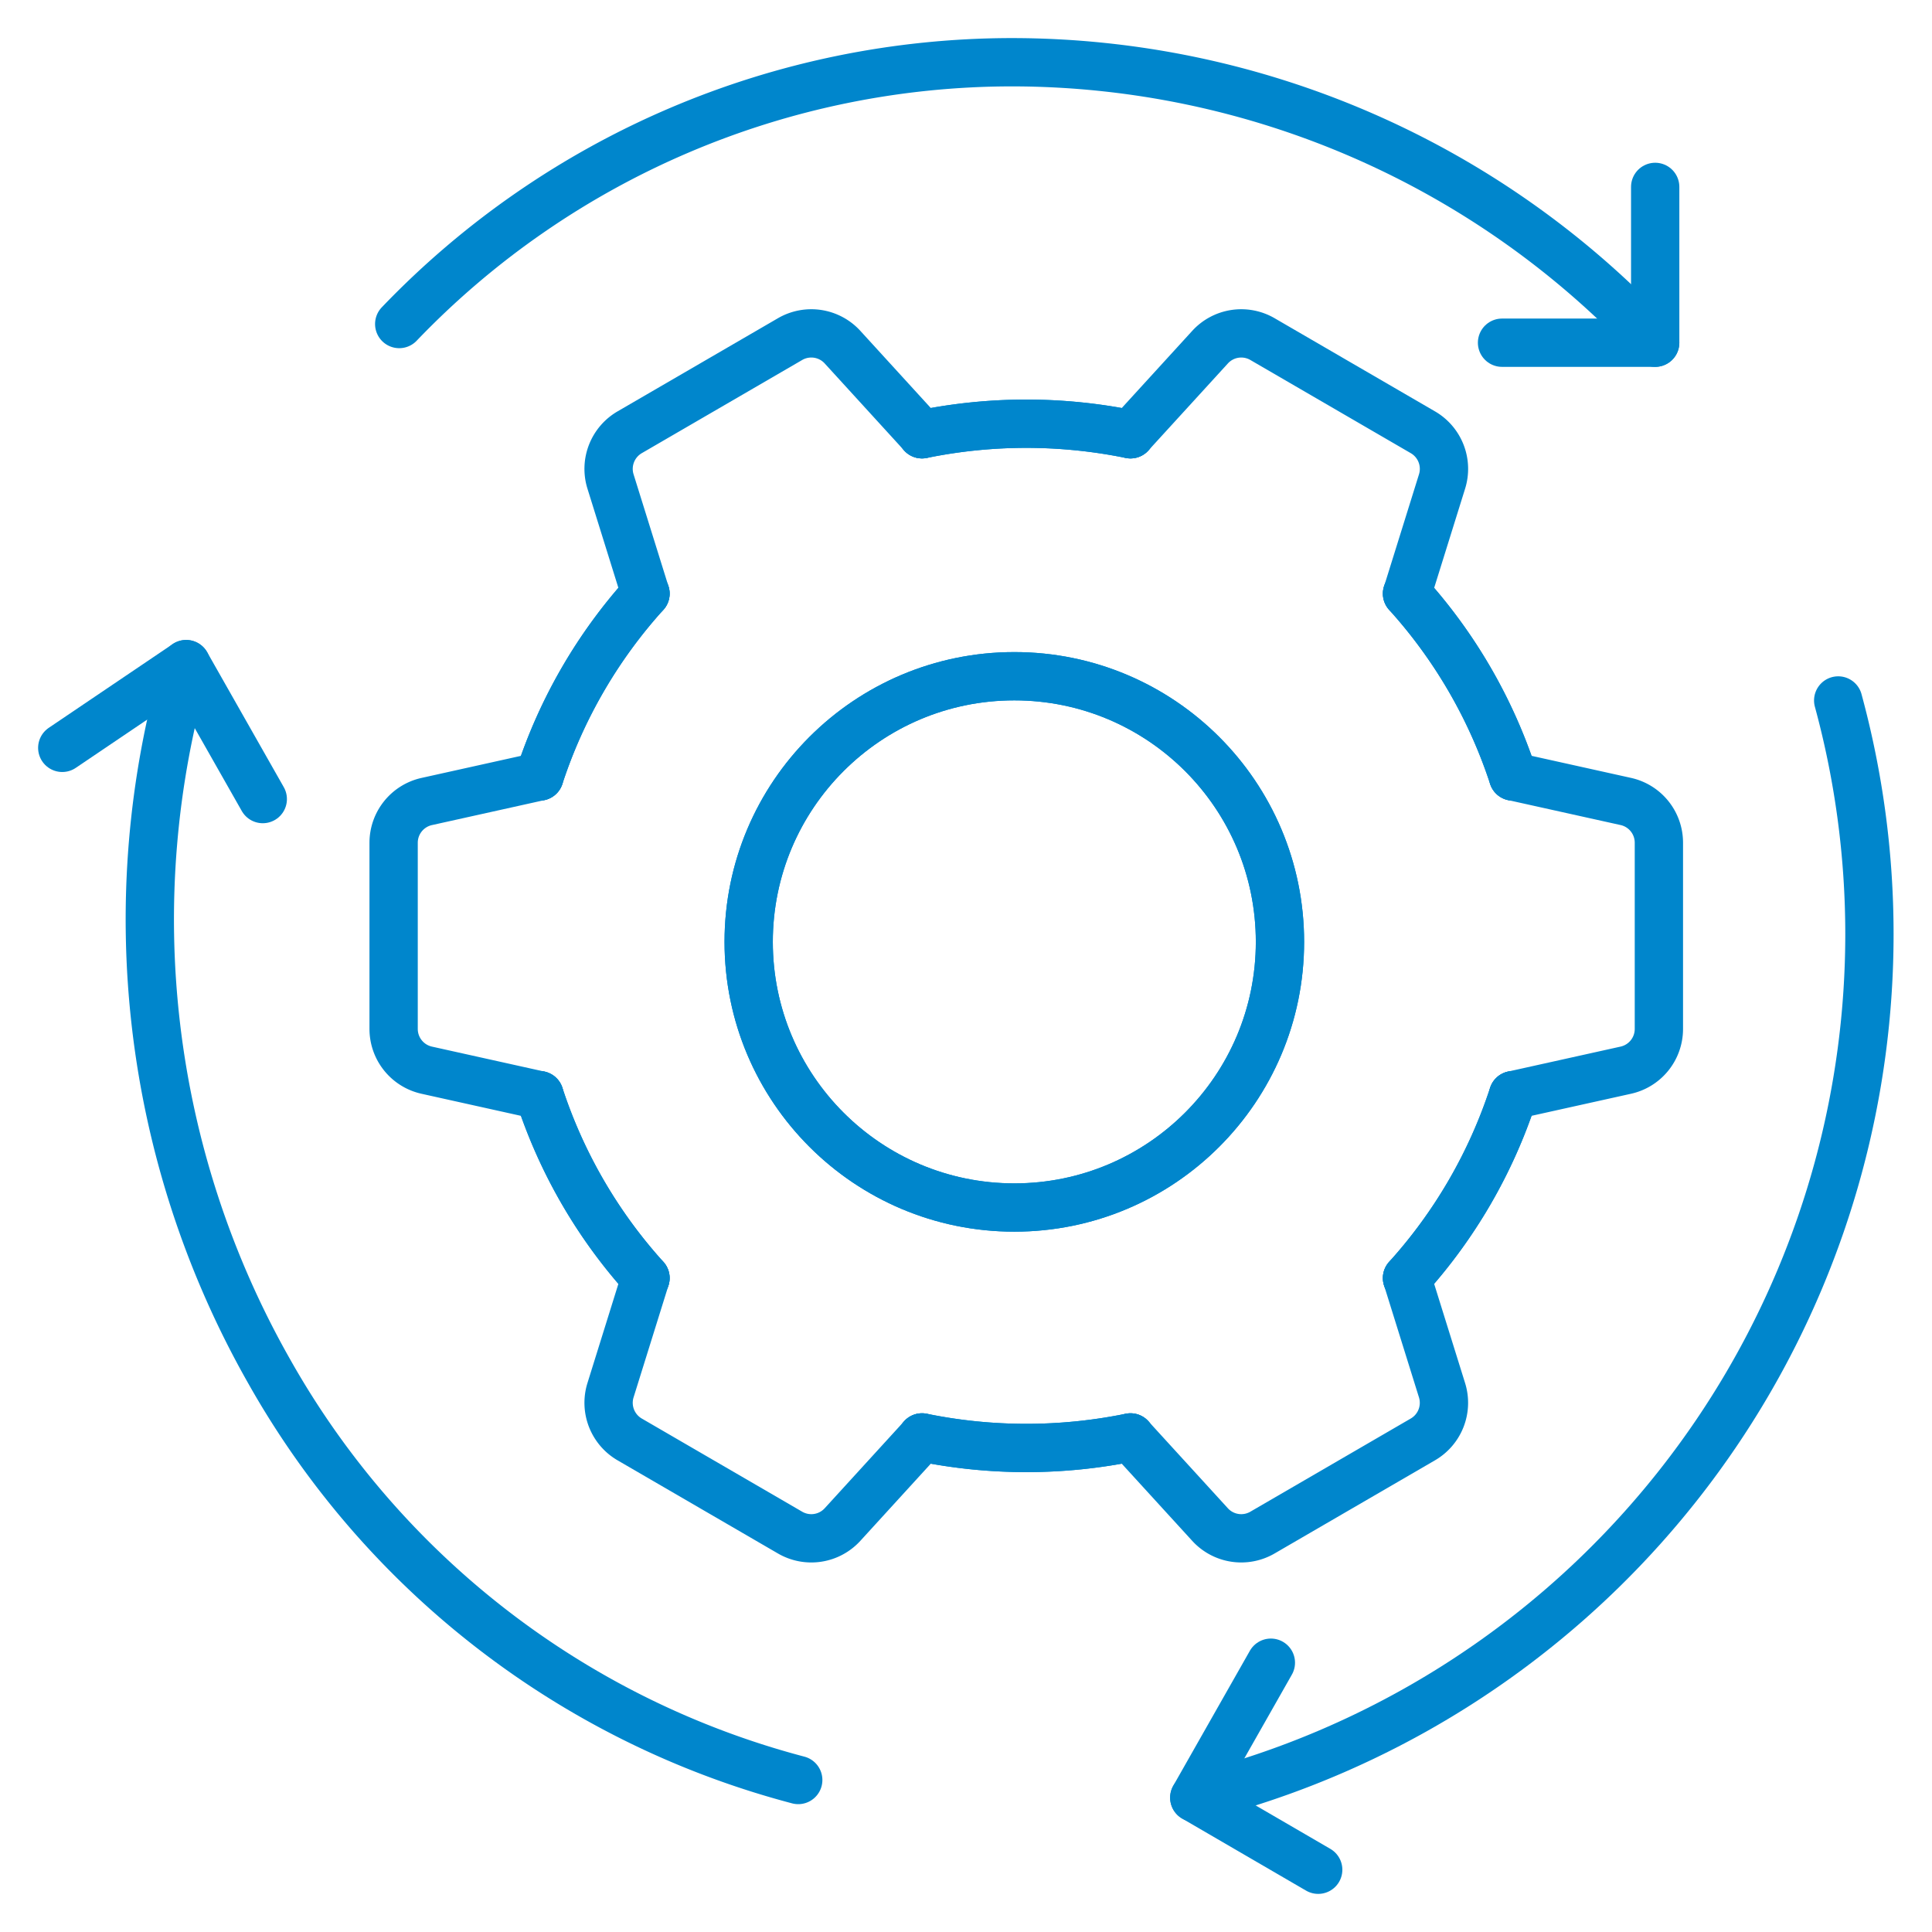 <svg xmlns="http://www.w3.org/2000/svg" width="80" height="80" viewBox="0 0 80 80"><g id="icon-auto-ml" fill="none" transform="translate(-141 -40)"><path id="Rectangle_174" d="M0 0h80v80H0z" data-name="Rectangle 174" transform="translate(141 40)"/><g id="Group_353" stroke="#0086cc" stroke-linecap="round" stroke-linejoin="round" stroke-width="2" data-name="Group 353" transform="translate(-4406.423 -152.423)"><g id="Group_352" data-name="Group 352" transform="translate(4563.722 206.227)"><circle id="Ellipse_16" cx="11" cy="11" r="11" data-name="Ellipse 16" transform="translate(14.702 14.197)"/><circle id="Ellipse_17" cx="11" cy="11" r="11" data-name="Ellipse 17" transform="translate(14.702 14.197)"/><path id="Path_224" d="M4599.031 220.211a21.049 21.049 0 0 0-4.392-7.572" data-name="Path 224" transform="translate(-4552.676 -201.863)"/><path id="Path_225" d="M4570.231 212.639a21.029 21.029 0 0 0-4.392 7.572" data-name="Path 225" transform="translate(-4559.802 -201.863)"/><path id="Path_226" d="M4570.231 236.861a21.029 21.029 0 0 1-4.392-7.572" data-name="Path 226" transform="translate(-4559.802 -197.743)"/><path id="Path_227" d="M4578.54 240.649a21.553 21.553 0 0 0 8.632 0" data-name="Path 227" transform="translate(-4556.66 -194.932)"/><path id="Path_228" d="M4578.54 207.436a21.552 21.552 0 0 1 8.632 0" data-name="Path 228" transform="translate(-4556.66 -203.258)"/><path id="Path_229" d="M4599.031 229.289a21.049 21.049 0 0 1-4.392 7.572" data-name="Path 229" transform="translate(-4552.676 -197.743)"/><path id="Path_230" d="M4599.031 220.211a21.049 21.049 0 0 0-4.392-7.572" data-name="Path 230" transform="translate(-4552.676 -201.863)"/><path id="Path_231" d="M4570.231 212.639a21.029 21.029 0 0 0-4.392 7.572" data-name="Path 231" transform="translate(-4559.802 -201.863)"/><path id="Path_232" d="M4570.231 236.861a21.029 21.029 0 0 1-4.392-7.572" data-name="Path 232" transform="translate(-4559.802 -197.743)"/><path id="Path_233" d="M4578.54 240.649a21.553 21.553 0 0 0 8.632 0" data-name="Path 233" transform="translate(-4556.66 -194.932)"/><path id="Path_234" d="M4578.54 207.436a21.552 21.552 0 0 1 8.632 0" data-name="Path 234" transform="translate(-4556.66 -203.258)"/><path id="Path_235" d="M4599.031 229.289a21.049 21.049 0 0 1-4.392 7.572" data-name="Path 235" transform="translate(-4552.676 -197.743)"/><path id="Path_236" d="m4567.037 231.907-4.664-1.035a1.75 1.75 0 0 1-1.374-1.709v-7.709a1.75 1.75 0 0 1 1.374-1.709l4.664-1.035" data-name="Path 236" transform="translate(-4560.999 -200.361)"/><path id="Path_237" d="m4569.662 235.359-1.447 4.64a1.754 1.754 0 0 0 .8 2.046l6.637 3.855a1.75 1.75 0 0 0 2.171-.337l3.292-3.605" data-name="Path 237" transform="translate(-4559.233 -196.241)"/><path id="Path_238" d="m4596.911 235.359 1.447 4.64a1.752 1.752 0 0 1-.8 2.046l-6.637 3.855a1.749 1.749 0 0 1-2.17-.337l-3.293-3.605" data-name="Path 238" transform="translate(-4554.947 -196.241)"/><path id="Path_239" d="m4598.16 218.709 4.666 1.035a1.749 1.749 0 0 1 1.371 1.709v7.709a1.749 1.749 0 0 1-1.371 1.709l-4.666 1.035" data-name="Path 239" transform="translate(-4551.805 -200.361)"/><path id="Path_240" d="m4585.459 208.178 3.293-3.605a1.749 1.749 0 0 1 2.17-.337l6.637 3.855a1.752 1.752 0 0 1 .8 2.046l-1.447 4.64" data-name="Path 240" transform="translate(-4554.947 -204)"/><path id="Path_241" d="m4569.662 214.777-1.447-4.64a1.754 1.754 0 0 1 .8-2.046l6.637-3.855a1.75 1.75 0 0 1 2.171.337l3.292 3.605" data-name="Path 241" transform="translate(-4559.233 -204)"/></g><path id="Path_242" d="M4561.186 205.84a35.146 35.146 0 0 1 25.368-10.84 36.4 36.4 0 0 1 26.638 11.614" data-name="Path 242" transform="translate(2.768)"/><path id="Path_243" d="M4604.135 199.138v6.452h-6.342" data-name="Path 243" transform="translate(11.826 1.024)"/><path id="Path_244" d="M4579.759 261.186a35.519 35.519 0 0 1-21.912-16.931 37.9 37.9 0 0 1-3.433-29.276" data-name="Path 244" transform="translate(.717 4.943)"/><path id="Path_245" d="m4550 218.446 5.131-3.467 3.172 5.588" data-name="Path 245" transform="translate(.001 4.944)"/><path id="Path_246" d="M4614.241 216.186a36.845 36.845 0 0 1-26.663 45.433" data-name="Path 246" transform="translate(9.298 5.242)"/><path id="Path_247" d="m4592.709 256.7-5.132-2.985 3.172-5.588" data-name="Path 247" transform="translate(9.298 13.145)"/></g></g></svg>